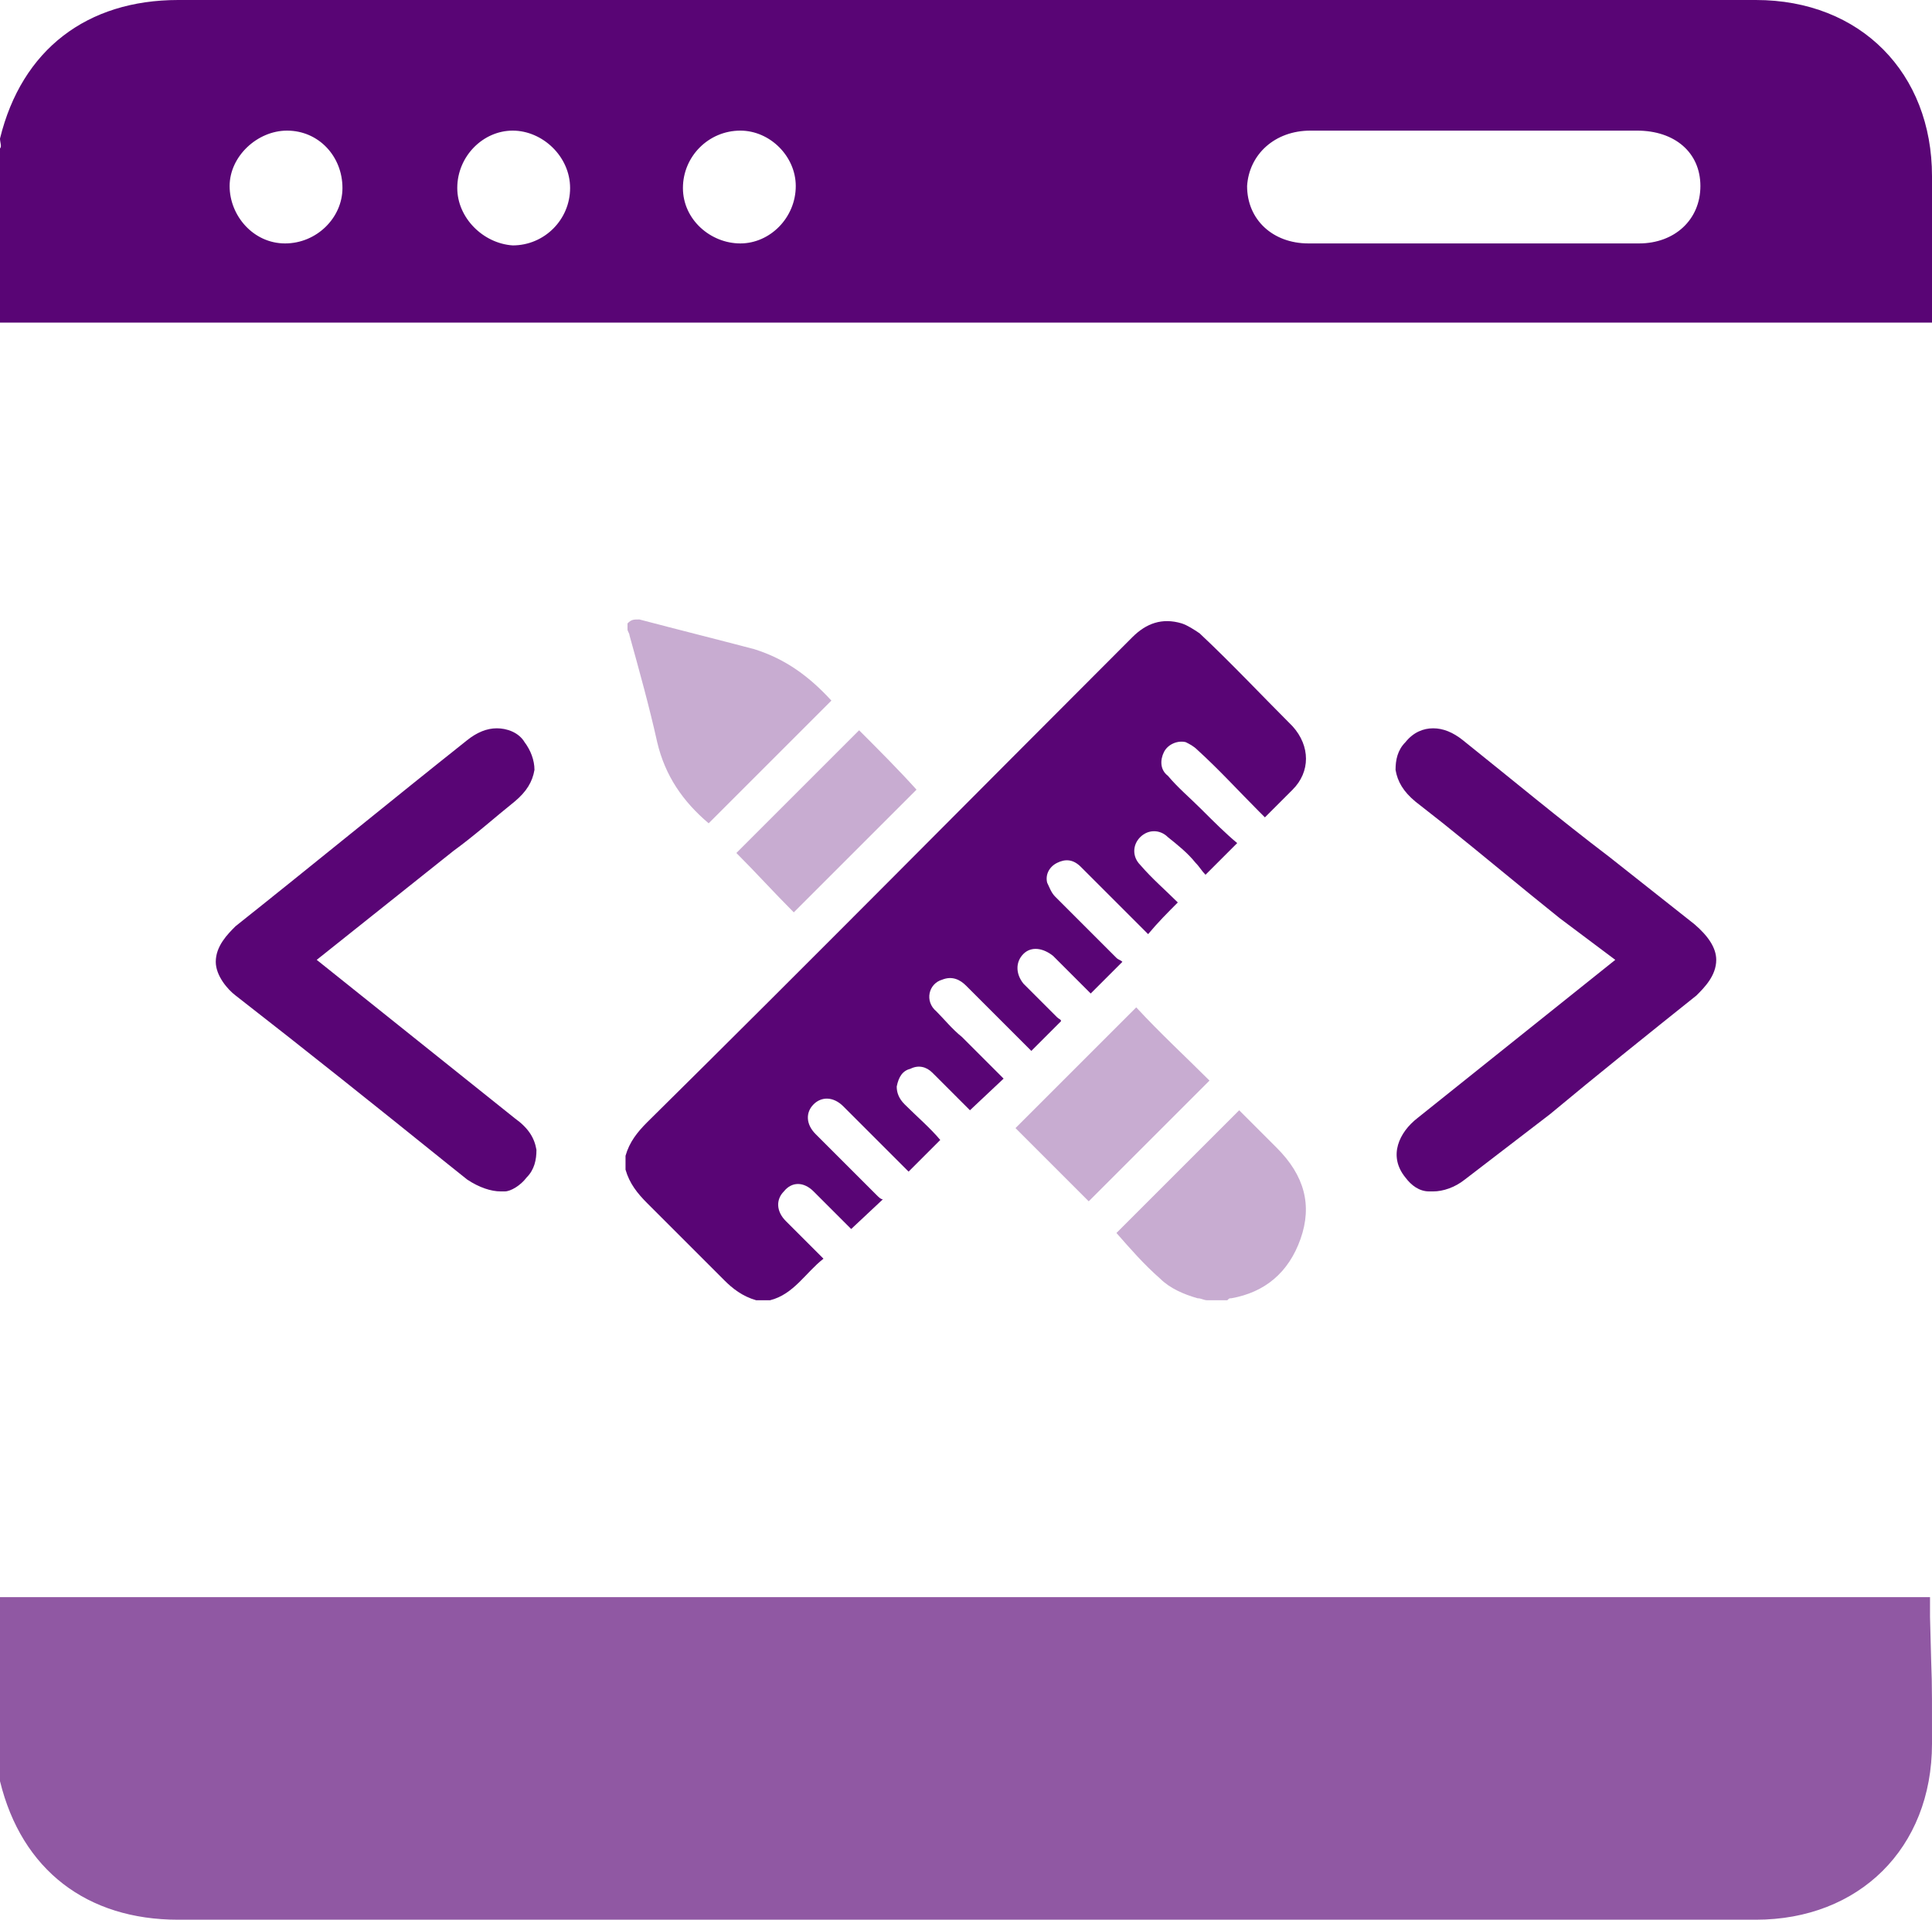 <?xml version="1.0" encoding="utf-8"?>
<!-- Generator: Adobe Illustrator 26.0.1, SVG Export Plug-In . SVG Version: 6.00 Build 0)  -->
<svg version="1.1" id="Layer_1" xmlns="http://www.w3.org/2000/svg" xmlns:xlink="http://www.w3.org/1999/xlink" x="0px" y="0px"
	 viewBox="0 0 97.6 97" style="enable-background:new 0 0 97.6 97;" xml:space="preserve">
<style type="text/css">
	.st0{display:none;}
	.st1{display:inline;}
	.st2{fill:#9058A3;}
	.st3{fill:#590575;}
	.st4{fill:#C8ACD1;}
	.st5{display:inline;fill:#590575;}
	.st6{display:inline;fill:#A883B7;}
	.st7{display:inline;fill:none;stroke:#000000;stroke-width:6;stroke-miterlimit:10;}
	.st8{display:inline;fill:#9058A3;}
</style>
<g id="Layer_2_00000011019101036730021890000014747060348053240222_" class="st0">
	<g id="Layer_1-2_00000120538673720078969420000004533220766467710089_" class="st1">
		<path class="st2" d="M83.3,34.5c-0.1,0.9,0,1.9,0,2.8c0.1,1-0.7,1.8-1.7,1.9c-1,0.1-1.8-0.7-1.9-1.7c0-0.1,0-0.2,0-0.3
			c0-1,0.1-1.9,0-2.8c-0.2-1,0.4-2,1.3-2.3h0.9C83,32.6,83.5,33.5,83.3,34.5z"/>
		<path class="st3" d="M87.4,64.2c-6.6,1.3-12.7,4.2-17.7,8.6L56.8,59.9c4.3-5.1,7.3-11.2,8.5-17.8L87.4,64.2z"/>
		<path class="st2" d="M54.2,62.8c-2.8,2.8-5.7,5.7-8.6,8.6c-2.2,2-2.3,5.4-0.3,7.5c0.1,0.1,0.2,0.2,0.3,0.3
			c1.6,1.6,3.2,3.2,4.8,4.8c2,2.2,5.4,2.3,7.5,0.3c0.1-0.1,0.2-0.2,0.3-0.3c2.2-2.2,4.5-4.5,6.7-6.7l1.9-1.9
			C62.6,71.1,58.4,67,54.2,62.8z M58.2,73.9c-0.9,0.9-1.8,1.9-2.7,2.7c-0.7,0.6-1.8,0.6-2.4-0.1c-0.6-0.7-0.6-1.7,0-2.4
			c0.9-0.9,1.8-1.8,2.7-2.6c0.3-0.2,0.6-0.4,1-0.5c0.8-0.1,1.5,0.3,1.8,1C58.9,72.6,58.7,73.4,58.2,73.9L58.2,73.9z"/>
		<path class="st3" d="M96.8,60.6c-0.4,1.9-2.3,3.2-4.2,2.8c-0.5-0.1-1.1-0.3-1.5-0.7c-0.2-0.2-0.5-0.4-0.7-0.6L67.3,39
			c-0.8-0.7-1.3-1.8-1.3-2.9c0.1-2,1.7-3.5,3.7-3.5c0.8,0,1.5,0.3,2.1,0.8c0.1,0.1,0.2,0.2,0.3,0.3l23.5,23.5
			C96.7,58.1,97.1,59.4,96.8,60.6z"/>
		<path class="st4" d="M76.3,87c1.3,1.4,1.3,3.7-0.2,5c-0.7,0.6-1.6,1-2.5,1c-0.8,0-1.6-0.3-2.2-0.9c-2.7-2.6-5.5-5.3-8.2-7.9
			c1.7-1.7,3.3-3.3,5-5c1.1,1.1,2.3,2.2,3.5,3.4c0.9-0.9,1.8-1.7,2.7-2.6c0.6-0.7,0.5-1.7-0.2-2.3l0,0c-0.7-0.7-1.4-1.3-2.2-2.1
			l3-2.3c0.9,0.9,1.8,1.9,2.6,3c1.2,2,1,4.6-0.7,6.2c-0.8,0.9-1.7,1.7-2.6,2.5L76.3,87z"/>
		<path class="st2" d="M93.5,38.8c-1.2,1.2-2.3,2.4-3.5,3.5c-0.5,0.5-1.3,0.7-2,0.4s-1.1-1-1.2-1.7c0.2-0.4,0.4-0.8,0.7-1.2
			c1.1-1.2,2.3-2.4,3.5-3.5c0.7-0.7,1.8-0.8,2.5-0.1l0,0C94.2,36.9,94.2,38,93.5,38.8C93.5,38.7,93.5,38.8,93.5,38.8z"/>
		<path class="st2" d="M97.6,48.2c0,1-0.8,1.8-1.8,1.8l0,0c-1.2,0-2.4,0-3.6,0c-1-0.1-1.7-0.9-1.6-1.9c0.1-0.9,0.8-1.6,1.6-1.6
			c0.6,0,1.2,0,1.8,0s1.2,0,1.8,0C96.8,46.5,97.6,47.2,97.6,48.2z"/>
		<path class="st3" d="M22.4,20.4l6.9,3.3c-1,3.6-2.1,7-2.8,10.6s-1.1,7.1-1.6,10.7H11.5C12.3,35.8,16.1,27.2,22.4,20.4z M22.4,76.7
			C16.1,69.9,12.3,61.2,11.5,52h13.2c0.5,3.6,0.9,7.2,1.6,10.8c0.7,3.6,1.9,7,2.9,10.6L22.4,76.7z M32.3,79.7l4.1,6.9
			c-3-1.3-5.9-2.9-8.5-4.9L32.3,79.7z M28.1,15.4c0-0.1,0-0.2-0.1-0.4l8.1-4.8c0.1,0.1,0.1,0.2,0.2,0.3l-4,6.7L28.1,15.4z M49.5,45
			H31.9c0.3-6.5,1.7-12.8,4.1-18.9l13.5,2.2V45z M49.5,21.3l-10.3-1.6L39,19.3c1.7-2.6,3.4-5.2,5.1-7.7c0.8-1.2,1.8-2.2,2.7-3.4
			c0.6-0.9,1.6-1.3,2.6-1.1v14.2H49.5z M56.6,21.3V7.2C57.5,7,58.4,7.3,59,8.1c3.1,3.6,5.7,7.5,7.9,11.6L56.6,21.3z M78,15.5
			l-4.3,1.9l-4-6.8l0.2-0.3l8.2,4.8C78,15.2,77.9,15.3,78,15.5L78,15.5z M54.9,0C42.1-0.3,30.7,3.4,21.1,12
			C7.7,24,2.3,39.2,5.3,56.9C7.6,70.7,15,81.4,26.6,89.1c7.4,4.9,16.1,7.7,25,7.9c2.3,0.1,3.9-1.3,4-3.3c0.1-1.2-0.6-2.4-1.7-3
			c-0.6-0.4-1.4-0.6-2.1-0.6h-1c-0.7,0-1.4-0.1-2.1-0.2c-0.5-0.1-1-0.3-1.4-0.7c-1-1.1-2-2.3-2.9-3.5l-1.3-1.9
			c-1.3-1.9-2.5-3.7-3.8-5.6L39,77.6l0,0c1.4-0.3,2.3-1.6,2-3c0-0.1,0-0.1,0-0.2c-0.2-0.6-0.4-1.3-0.5-1.8c-0.4-1.3-1.7-2.1-3-1.8
			L36,71c-2.5-6.1-3.9-12.5-4.1-19h20.5c2.7,0,4.1-1.3,4.1-4c0-6.2,0-12.4,0-18.6v-1l13.4-2.2c0,0.1,0.2,0.5,0.3,0.9
			c0.4,1.5,1.9,2.4,3.4,2l1.3-0.3c1.5-0.4,2.5-1.9,2.1-3.5c0-0.1,0-0.1-0.1-0.2c-0.2-0.5-0.3-0.9-0.4-1.2l7.1-3.4
			c2.7,3.2,5,6.7,6.9,10.4c0.8,1.6,2.7,2.2,4.3,1.5l0.4-0.2c1.7-0.7,2.5-2.7,1.7-4.4c0-0.1,0-0.1-0.1-0.2C92.9,20,80.6,0.8,54.9,0z"
			/>
	</g>
</g>
<g class="st0">
	<path class="st5" d="M-83.4,7.6l6.8,3.3c-1,3.6-2.1,7-2.8,10.6s-1.1,7.1-1.6,10.7h-13.2C-93.5,23-89.7,14.4-83.4,7.6z M-83.4,63.9
		c-6.3-6.8-10.1-15.5-10.8-24.7H-81c0.5,3.6,0.9,7.2,1.6,10.8s1.9,7,2.8,10.6L-83.4,63.9z M-73.5,66.9l4.1,6.9
		c-3-1.3-5.9-2.9-8.5-4.9L-73.5,66.9z M-77.7,2.7c0-0.1-0.1-0.2-0.1-0.4l8.1-4.8c0.1,0.1,0.1,0.2,0.2,0.3l-3.9,6.7L-77.7,2.7z
		 M-56.3,32.2h-17.6c0.3-6.5,1.7-12.8,4.1-18.9l13.5,2.2C-56.3,15.5-56.3,32.2-56.3,32.2z M-56.3,8.5l-10.3-1.6l-0.2-0.4
		c1.7-2.6,3.4-5.2,5.1-7.7c0.8-1.2,1.8-2.2,2.7-3.4c0.6-0.9,1.6-1.3,2.6-1.1L-56.3,8.5L-56.3,8.5z M-49.2,8.5V-5.6
		c0.9-0.2,1.8,0.2,2.4,0.9c3.1,3.6,5.7,7.5,7.9,11.6L-49.2,8.5z M-27.8,2.7l-4.3,1.9l-4-6.8l0.2-0.3l8.2,4.8
		C-27.8,2.4-27.8,2.5-27.8,2.7L-27.8,2.7z M-50.8-12.8c-12.8-0.3-24.3,3.4-33.8,12c-13.4,12-18.8,27.2-15.9,44.9
		c2.3,13.8,9.7,24.5,21.3,32.2c7.4,4.9,16.1,7.7,25,7.9c2.3,0.1,3.9-1.3,4-3.3c0.1-1.2-0.6-2.4-1.7-3c-0.6-0.4-1.4-0.6-2.1-0.6h-1
		c-0.7,0-1.4-0.1-2.1-0.2c-0.5-0.1-1-0.3-1.4-0.7c-1-1.1-2-2.3-2.9-3.5l-1.3-1.9c-1.3-1.9-2.5-3.7-3.8-5.6l-0.3-0.5h0.1
		c1.4-0.3,2.3-1.6,2-3c0-0.1,0-0.1,0-0.2c-0.2-0.6-0.4-1.3-0.5-1.8c-0.4-1.3-1.7-2.1-3-1.8l-1.5,0.3c-2.5-6.1-3.9-12.5-4.1-19h20.5
		c2.7,0,4.1-1.3,4.1-4c0-6.2,0-12.4,0-18.6v-1l13.4-2.2c0,0.1,0.2,0.5,0.3,0.9c0.4,1.5,1.9,2.4,3.4,2l1.3-0.3
		c1.5-0.4,2.5-1.9,2.1-3.5c0-0.1,0-0.1-0.1-0.2c-0.2-0.5-0.3-0.9-0.4-1.2l7.1-3.4c2.7,3.2,5,6.7,6.9,10.4c0.8,1.6,2.7,2.2,4.3,1.5
		l0.4-0.2c1.7-0.7,2.5-2.7,1.7-4.4c0-0.1,0-0.1-0.1-0.2C-12.9,7.2-25.1-12-50.8-12.8z"/>
	<path class="st6" d="M-22.4,63.9l-6.9-3.3c1-3.6,2.1-7,2.8-10.6s1.1-7.1,1.6-10.8h13.2C-12.3,48.5-16.1,57.2-22.4,63.9z M-22.4,7.6
		c6.3,6.8,10.1,15.5,10.8,24.7h-13.2c-0.5-3.6-0.9-7.3-1.6-10.8s-1.9-7-2.9-10.6L-22.4,7.6z M-32.3,4.6l-4.1-6.9
		c3,1.3,5.9,2.9,8.5,4.9L-32.3,4.6z M-28.1,68.9c0,0.1,0,0.3,0.1,0.4l-8.1,4.8c-0.1-0.1-0.1-0.2-0.2-0.3l4-6.7L-28.1,68.9z
		 M-49.5,39.3h17.6c-0.3,6.5-1.7,12.9-4.1,18.9L-49.5,56V39.3z M-49.5,63l10.3,1.6L-39,65c-1.7,2.6-3.4,5.2-5.1,7.7
		C-45,74-46,75-46.9,76.2c-0.6,0.9-1.6,1.3-2.6,1.1V63z M-56.6,63v14.2c-0.9,0.2-1.8-0.2-2.4-0.9c-3.1-3.6-5.7-7.5-7.9-11.7
		L-56.6,63z M-78,68.9l4.3-1.9l4,6.8l-0.2,0.3l-8.2-4.8C-78,69.2-77.9,69-78,68.9L-78,68.9z M-54.9,84.4c12.8,0.4,24.3-3.4,33.8-12
		c13.4-12,18.8-27.2,15.9-45C-7.5,13.6-14.9,2.8-26.5-4.9c-7.4-4.9-16.1-7.7-25-7.9c-2.3-0.1-3.9,1.3-4,3.4c-0.1,1.2,0.6,2.4,1.7,3
		c0.6,0.4,1.4,0.6,2.1,0.6h1c0.7,0,1.4,0.1,2.1,0.2c0.5,0.1,1,0.3,1.4,0.7c1,1.1,2,2.3,2.9,3.5l1.3,1.9c1.3,1.9,2.5,3.7,3.8,5.6
		l0.3,0.5l0,0c-1.4,0.3-2.3,1.6-2,3c0,0.1,0,0.1,0,0.2c0.2,0.6,0.4,1.3,0.5,1.9c0.4,1.3,1.7,2.1,3,1.8l1.5-0.3
		c2.5,6.1,3.9,12.5,4.1,19h-20.5c-2.7,0-4.1,1.3-4.1,4c0,6.2,0,12.4,0,18.7v1l-13.4,2.2c0-0.1-0.2-0.5-0.3-0.9
		c-0.4-1.5-1.9-2.4-3.4-2l-1.3,0.3c-1.5,0.4-2.5,1.9-2.1,3.5c0,0.1,0,0.1,0.1,0.2c0.2,0.5,0.3,0.9,0.4,1.2l-7.1,3.4
		c-2.7-3.2-5-6.7-6.9-10.4c-0.8-1.6-2.7-2.2-4.3-1.5l-0.4,0.2c-1.7,0.7-2.5,2.7-1.7,4.4c0,0.1,0,0.1,0.1,0.2
		C-92.9,64.4-80.6,83.6-54.9,84.4z"/>
</g>
<g class="st0">
	<circle class="st7" cx="-52.9" cy="35.6" r="45.2"/>
	<ellipse class="st7" cx="-52.9" cy="-19" rx="45.2" ry="30.9"/>
	<ellipse class="st7" cx="-52.9" cy="90.2" rx="45.2" ry="30.9"/>
	<ellipse class="st7" cx="-52.9" cy="35.8" rx="24.9" ry="45.2"/>
	<line class="st7" x1="-52.9" y1="-9.4" x2="-52.9" y2="81"/>
	<line class="st7" x1="-7.7" y1="35.8" x2="-98" y2="35.8"/>
</g>
<g>
	<g>
		<path d="M-16.8-127.6c-1.3-1.5-2.7-2.9-4.2-4.2c-8.5-7.4-19.6-11.9-31.8-11.9s-23.2,4.5-31.7,11.9c-1.5,1.3-2.9,2.7-4.2,4.2
			c-7.6,8.5-12.2,19.8-12.2,32c0,12.3,4.6,23.5,12.2,32c1.3,1.5,2.7,2.9,4.2,4.2c7.8,6.8,17.7,11.2,28.7,11.8c1,0.1,2,0.1,3,0.1
			s2,0,3-0.1c11-0.7,20.9-5,28.7-11.8c1.5-1.3,2.9-2.7,4.2-4.2c7.6-8.5,12.2-19.7,12.2-32C-4.6-107.9-9.2-119.1-16.8-127.6z
			 M-21.8-67c-1.4,1.5-2.9,2.9-4.5,4.2c-2.8,2.3-6,4.2-9.4,5.7c-4.3,1.9-9.1,3.1-14,3.5c-0.3,0-0.5,0-0.8,0l0,0c-0.7,0-1.4,0-2.2,0
			s-1.5,0-2.2,0l0,0c-0.3,0-0.5,0-0.8,0c-5-0.4-9.7-1.6-14-3.5c-3.4-1.5-6.5-3.4-9.4-5.7c-1.6-1.3-3.1-2.7-4.5-4.2
			c-6.3-6.8-10.4-15.7-11.1-25.5c-0.1-1-0.1-2.1-0.1-3.2c0-1,0-1.9,0.1-2.8c0.7-9.9,4.8-18.9,11.1-25.8c1.4-1.5,2.9-2.9,4.5-4.2
			c3-2.4,6.3-4.4,9.8-5.9c4.2-1.8,8.8-3,13.6-3.3c1-0.1,2-0.1,3-0.1s2,0,3,0.1c4.8,0.3,9.4,1.5,13.6,3.3c3.5,1.5,6.8,3.5,9.8,5.9
			c1.6,1.3,3.1,2.7,4.5,4.2c6.4,6.9,10.5,15.9,11.1,25.8c0.1,0.9,0.1,1.9,0.1,2.8c0,1.1,0,2.1-0.1,3.2C-11.5-82.6-15.5-73.7-21.8-67
			z"/>
	</g>
	<g>
		<path d="M-21.1-131.8c-1.6,1.2-3.4,2.4-5.3,3.4c-1.5,0.8-3.1,1.5-4.8,2.2c-1.8,0.7-3.8,1.4-5.8,1.9c-4,1.1-8.3,1.8-12.8,2
			c-1,0.1-2,0.1-3,0.1s-2,0-3-0.1c-4.5-0.2-8.8-0.9-12.8-2c-2-0.5-4-1.2-5.8-1.9c-1.7-0.7-3.3-1.4-4.8-2.2c-1.9-1-3.7-2.2-5.3-3.4
			c-1.5,1.3-2.9,2.7-4.2,4.2c1.5,1.2,3.2,2.4,5,3.4c2.2,1.3,4.6,2.5,7.1,3.5c1.8,0.8,3.8,1.4,5.8,2c4.7,1.4,9.8,2.2,15.1,2.4
			c1,0,2,0.1,3,0.1s2,0,3-0.1c5.3-0.2,10.4-1.1,15.1-2.4c2-0.6,3.9-1.2,5.7-2c2.5-1,4.9-2.2,7.1-3.5c1.8-1,3.5-2.2,5-3.4
			C-18.2-129.1-19.6-130.5-21.1-131.8z"/>
	</g>
	<g>
		<path d="M-21.8-67c-2.2-1.3-4.5-2.5-7-3.5c-1.8-0.7-3.8-1.4-5.7-2c-4.7-1.4-9.8-2.2-15.2-2.5c-1,0-2-0.1-3-0.1s-2,0-3,0.1
			c-5.4,0.2-10.5,1.1-15.2,2.5c-2,0.6-3.9,1.2-5.7,2c-2.5,1-4.8,2.2-7,3.5c-1.8,1-3.5,2.2-5,3.4c1.3,1.5,2.7,2.9,4.2,4.2
			c1.6-1.2,3.4-2.4,5.3-3.4c1.5-0.8,3.1-1.5,4.7-2.2c1.8-0.7,3.8-1.4,5.8-1.9c4-1.1,8.4-1.8,12.9-2c1-0.1,2-0.1,3-0.1s2,0,3,0.1
			c4.5,0.2,8.9,0.9,12.9,2c2,0.5,4,1.2,5.8,1.9c1.6,0.7,3.2,1.4,4.7,2.2c1.9,1,3.7,2.2,5.3,3.4c1.5-1.3,2.9-2.7,4.2-4.2
			C-18.4-64.7-20.1-65.9-21.8-67z"/>
	</g>
	<g>
		<path d="M-25-98.4c-0.3-8.2-1.7-15.8-4-22.3c-0.7-1.9-1.4-3.8-2.2-5.5c-1.5-3.1-3.1-5.8-5-8.1c-4.6-5.8-10.3-9.2-16.6-9.2
			s-12,3.4-16.6,9.2c-1.8,2.3-3.5,5.1-5,8.1c-0.8,1.7-1.6,3.6-2.2,5.5c-2.3,6.5-3.7,14.1-4,22.3c0,1-0.1,2-0.1,3s0,2,0.1,3
			c0.3,8.1,1.6,15.5,3.9,22c0.7,1.9,1.4,3.8,2.2,5.5c1.4,3,3,5.6,4.7,7.9c3.9,5.2,8.7,8.5,14,9.5c1,0.2,2,0.3,3,0.3s2-0.1,3-0.3
			c5.3-0.9,10.1-4.3,14-9.5c1.8-2.3,3.3-5,4.7-7.9c0.8-1.7,1.6-3.6,2.2-5.5c2.2-6.5,3.6-13.9,3.9-22c0-1,0.1-2,0.1-3
			S-24.9-97.4-25-98.4z M-34.6-72.4c-0.7,2-1.4,3.8-2.3,5.6c-3.4,7-7.9,11.8-12.9,13.2c-0.3,0.1-0.5,0.1-0.8,0.2l0,0
			c-0.7,0.2-1.4,0.2-2.2,0.2s-1.5-0.1-2.2-0.2l0,0c-0.3-0.1-0.5-0.1-0.8-0.2c-5-1.4-9.6-6.2-12.9-13.2c-0.8-1.7-1.6-3.6-2.3-5.6
			c-2-5.9-3.3-12.7-3.6-20c0-1-0.1-2-0.1-3s0-2,0.1-3c0.3-7.4,1.6-14.4,3.7-20.3c0.7-2,1.5-3.8,2.3-5.5c3.4-6.9,7.9-11.6,12.8-13
			c1-0.3,2-0.4,3-0.4s2,0.1,3,0.4c5,1.4,9.4,6.1,12.8,12.9c0.9,1.7,1.6,3.6,2.3,5.5c2.1,5.9,3.4,12.9,3.7,20.3c0,1,0.1,2,0.1,3
			s0,2-0.1,3C-31.2-85.1-32.5-78.2-34.6-72.4z"/>
	</g>
	<g>
		<rect x="-55.8" y="-140.6" width="6" height="90.3"/>
	</g>
	<g>
		<rect x="-97.9" y="-98.4" width="90.3" height="6"/>
	</g>
</g>
<g class="st0">
	<path class="st1" d="M79.4,86.3c-3.3,2.7-7,4.9-10.9,6.6c2-2.7,3.9-5.7,5.5-9.2C75.9,84.6,77.7,85.4,79.4,86.3z"/>
	<path class="st1" d="M67.3,81.6c-3.9,8.1-9.2,13.7-15,15.3V79.2C57.6,79.5,62.6,80.3,67.3,81.6z"/>
	<path class="st1" d="M45.3,79.2v17.6c-2.9-0.8-5.7-2.6-8.2-5.2s-4.8-6-6.8-10.1C35,80.3,40,79.5,45.3,79.2z"/>
	<path class="st1" d="M29.1,93c-3.9-1.7-7.6-4-10.9-6.6c1.7-0.9,3.5-1.8,5.4-2.5C25.2,87.2,27,90.3,29.1,93z"/>
	<path class="st1" d="M21,77.4c-2.9,1.2-5.6,2.5-8.1,4C5.6,73.5,0.9,63.3,0,51.9h16.5C16.8,61.3,18.4,69.9,21,77.4z"/>
	<path class="st1" d="M45.3,51.9v20.4c-6.2,0.3-12.1,1.3-17.6,2.8c-2.4-6.8-3.9-14.8-4.2-23.2C23.5,51.9,45.3,51.9,45.3,51.9z"/>
	<path class="st1" d="M74.1,51.9c-0.3,8.5-1.8,16.4-4.2,23.2c-5.5-1.6-11.4-2.6-17.6-2.8V51.9H74.1z"/>
	<path class="st1" d="M97.6,51.9C96.7,63.3,92,73.5,84.7,81.4c-2.5-1.5-5.2-2.8-8.1-4c2.6-7.5,4.2-16.2,4.5-25.5H97.6z"/>
	<path class="st1" d="M97.6,44.9H81.1c-0.2-4.8-0.6-9.3-1.4-13.7c-0.8-4.3-1.9-8.4-3.2-12.2c2.9-1.2,5.7-2.5,8.2-4
		C92.1,23,96.8,33.4,97.6,44.9z"/>
	<path class="st1" d="M79.4,10.1c-1.8,1-3.6,1.8-5.6,2.6C72.1,9.2,70.2,6,68,3.3C72.2,5,76,7.4,79.4,10.1z"/>
	<path class="st1" d="M67.1,14.9c-4.6,1.3-9.6,2-14.8,2.3V0C58,1.6,63.2,7.1,67.1,14.9z"/>
	<path class="st1" d="M74.1,44.9H52.3V24.2c6.2-0.3,12.1-1.2,17.5-2.8C72.2,28.3,73.8,36.3,74.1,44.9z"/>
	<path class="st1" d="M45.3,24.2V45H23.5c0.2-4.3,0.6-8.5,1.4-12.4c0.7-4,1.7-7.7,2.9-11.1C33.3,22.9,39.2,23.9,45.3,24.2z"/>
	<path class="st1" d="M21.1,19.1c-2.7,7.6-4.3,16.4-4.6,25.9H0c0.4-5.8,1.8-11.2,4-16.3c2.2-5,5.2-9.6,8.9-13.6
		C15.5,16.6,18.2,17.9,21.1,19.1z"/>
	<path class="st1" d="M29.5,3.3c-2.2,2.7-4.1,5.9-5.8,9.4c-2-0.8-3.8-1.6-5.6-2.6C21.6,7.4,25.4,5,29.5,3.3z"/>
	<path class="st1" d="M45.3,0v17.2c-5.2-0.2-10.2-1-14.8-2.3C34.4,7.1,39.6,1.6,45.3,0z"/>
</g>
<g class="st0">
	<g class="st1">
		<path class="st4" d="M76.6,19.4c2.9-1.2,5.6-2.5,8.1-4c7.3,7.9,12,18.1,12.9,29.5H81.1C80.8,35.5,79.2,26.9,76.6,19.4z"/>
		<path class="st2" d="M52.3,44.9V24.5c6.2-0.3,12.1-1.3,17.6-2.8c2.4,6.8,3.9,14.8,4.2,23.2C74.1,44.9,52.3,44.9,52.3,44.9z"/>
		<path class="st2" d="M18.2,86.7c1.8-1,3.6-1.8,5.6-2.6c1.7,3.5,3.6,6.7,5.8,9.4C25.4,91.8,21.6,89.4,18.2,86.7z"/>
		<path class="st3" d="M30.5,81.9c4.6-1.3,9.6-2,14.8-2.3v17.2C39.6,95.2,34.4,89.7,30.5,81.9z"/>
		<path class="st3" d="M52.3,72.6V51.8h21.8c-0.2,4.3-0.6,8.5-1.4,12.4c-0.7,4-1.7,7.7-2.9,11.1C64.3,73.9,58.4,72.9,52.3,72.6z"/>
		<path class="st3" d="M76.5,77.7c2.7-7.6,4.3-16.4,4.6-25.9h16.5c-0.4,5.8-1.8,11.2-4,16.3c-2.2,5-5.2,9.6-8.9,13.6
			C82.1,80.2,79.4,78.9,76.5,77.7z"/>
		<path class="st4" d="M68.1,93.5c2.2-2.7,4.1-5.9,5.8-9.4c2,0.8,3.8,1.6,5.6,2.6C76,89.4,72.2,91.8,68.1,93.5z"/>
		<path class="st2" d="M52.3,96.8V79.6c5.2,0.2,10.2,1,14.8,2.3C63.2,89.7,58,95.2,52.3,96.8z"/>
	</g>
	<g class="st1">
		<path class="st4" d="M21,77.4c-2.9,1.2-5.6,2.5-8.1,4C5.6,73.5,0.9,63.3,0,51.9h16.5C16.8,61.3,18.4,69.9,21,77.4z"/>
		<path class="st2" d="M45.3,51.9v20.4c-6.2,0.3-12.1,1.3-17.6,2.8c-2.4-6.8-3.9-14.8-4.2-23.2C23.5,51.9,45.3,51.9,45.3,51.9z"/>
		<path class="st2" d="M79.4,10.1c-1.8,1-3.6,1.8-5.6,2.6C72.1,9.2,70.2,6,68,3.3C72.2,5,76,7.4,79.4,10.1z"/>
		<path class="st3" d="M67.1,14.9c-4.6,1.3-9.6,2-14.8,2.3V0C58,1.6,63.2,7.1,67.1,14.9z"/>
		<path class="st3" d="M45.3,24.2V45H23.5c0.2-4.3,0.6-8.5,1.4-12.4c0.7-4,1.7-7.7,2.9-11.1C33.3,22.9,39.2,23.9,45.3,24.2z"/>
		<path class="st3" d="M21.1,19.1c-2.7,7.6-4.3,16.4-4.6,25.9H0c0.4-5.8,1.8-11.2,4-16.3c2.2-5,5.2-9.6,8.9-13.6
			C15.5,16.6,18.2,17.9,21.1,19.1z"/>
		<path class="st4" d="M29.5,3.3c-2.2,2.7-4.1,5.9-5.8,9.4c-2-0.8-3.8-1.6-5.6-2.6C21.6,7.4,25.4,5,29.5,3.3z"/>
		<path class="st2" d="M45.3,0v17.2c-5.2-0.2-10.2-1-14.8-2.3C34.4,7.1,39.6,1.6,45.3,0z"/>
	</g>
</g>
<g class="st0">
	<g class="st1">
		<path class="st4" d="M76.6,19.4c2.9-1.2,5.6-2.5,8.1-4c7.3,7.9,12,18.1,12.9,29.5H81.1C80.8,35.5,79.2,26.9,76.6,19.4z"/>
		<path class="st2" d="M52.3,44.9V24.5c6.2-0.3,12.1-1.3,17.6-2.8c2.4,6.8,3.9,14.8,4.2,23.2C74.1,44.9,52.3,44.9,52.3,44.9z"/>
		<path class="st2" d="M18.2,86.7c1.8-1,3.6-1.8,5.6-2.6c1.7,3.5,3.6,6.7,5.8,9.4C25.4,91.8,21.6,89.4,18.2,86.7z"/>
		<path class="st3" d="M30.5,81.9c4.6-1.3,9.6-2,14.8-2.3v17.2C39.6,95.2,34.4,89.7,30.5,81.9z"/>
		<path class="st3" d="M52.9,69.3c0.5,1.2,1,2.3,1.6,3.4c-0.7,0-1.4-0.1-2.1-0.1V68L52.9,69.3z"/>
		<path class="st3" d="M74.1,51.8c0,0.8-0.1,1.6-0.1,2.4c-0.3-0.2-0.6-0.3-1-0.4l-4.2-1.9H74.1z"/>
		<path class="st3" d="M97.6,51.8c-0.3,4.2-1.1,8.2-2.4,12c-4.8-2.2-9.6-4.4-14.4-6.6c0.2-1.8,0.3-3.6,0.3-5.5H97.6z"/>
		<path class="st2" d="M62.2,89.7c-3,3.6-6.3,6.1-9.9,7.1V79.6c1.9,0.1,3.7,0.2,5.5,0.4C59.2,83.2,60.7,86.5,62.2,89.7z"/>
	</g>
	<g class="st1">
		<path class="st4" d="M21,77.4c-2.9,1.2-5.6,2.5-8.1,4C5.6,73.5,0.9,63.3,0,51.9h16.5C16.8,61.3,18.4,69.9,21,77.4z"/>
		<path class="st2" d="M45.3,51.9v20.4c-6.2,0.3-12.1,1.3-17.6,2.8c-2.4-6.8-3.9-14.8-4.2-23.2C23.5,51.9,45.3,51.9,45.3,51.9z"/>
		<path class="st2" d="M79.4,10.1c-1.8,1-3.6,1.8-5.6,2.6C72.1,9.2,70.2,6,68,3.3C72.2,5,76,7.4,79.4,10.1z"/>
		<path class="st3" d="M67.1,14.9c-4.6,1.3-9.6,2-14.8,2.3V0C58,1.6,63.2,7.1,67.1,14.9z"/>
		<path class="st3" d="M45.3,24.2V45H23.5c0.2-4.3,0.6-8.5,1.4-12.4c0.7-4,1.7-7.7,2.9-11.1C33.3,22.9,39.2,23.9,45.3,24.2z"/>
		<path class="st3" d="M21.1,19.1c-2.7,7.6-4.3,16.4-4.6,25.9H0c0.4-5.8,1.8-11.2,4-16.3c2.2-5,5.2-9.6,8.9-13.6
			C15.5,16.6,18.2,17.9,21.1,19.1z"/>
		<path class="st4" d="M29.5,3.3c-2.2,2.7-4.1,5.9-5.8,9.4c-2-0.8-3.8-1.6-5.6-2.6C21.6,7.4,25.4,5,29.5,3.3z"/>
		<path class="st2" d="M45.3,0v17.2c-5.2-0.2-10.2-1-14.8-2.3C34.4,7.1,39.6,1.6,45.3,0z"/>
	</g>
</g>
<g class="st0">
	<g class="st1">
		<path class="st2" d="M97.6,71.5c0,1.7-0.9,2.8-2.4,3.5c-3.8,1.9-7.6,3.7-11.3,5.7c-1,0.6-2,1.5-2.6,2.6c-2,3.7-3.8,7.4-5.6,11.2
			c-0.8,1.5-1.8,2.6-3.6,2.5c-1.8-0.1-2.7-1.1-3.4-2.6c-5.9-13-11.8-25.9-17.7-38.9c-0.9-2-0.7-3.4,0.5-4.6c1.2-1.2,2.6-1.3,4.5-0.5
			c13,5.9,26,11.8,39,17.7C96.6,68.8,97.6,69.8,97.6,71.5z"/>
	</g>
</g>
<g class="st0">
	<path class="st8" d="M29.1,57.9c0.1,1-0.2,2-0.9,2.9c-0.7,0.8-1.6,1.3-2.6,1.5c-0.1,0-0.3,0-0.4,0c-1,0-2-0.4-2.8-1.1l-1-0.8
		c-3.6-2.9-7.1-5.7-10.7-8.6C9.6,50.9,9,49.7,9,48.5c0-1.2,0.6-2.4,1.8-3.3c3.9-3.1,7.8-6.3,11.7-9.4c1.9-1.5,4.4-1.3,5.8,0.4
		c0.7,0.8,1,1.9,0.9,2.9c-0.1,1.1-0.7,2.1-1.7,2.9c-1.7,1.4-3.5,2.8-5.2,4.2l-2.8,2.2l8.1,6.4C28.4,55.7,29,56.8,29.1,57.9z"/>
	<path class="st8" d="M88.6,48.5c0,1.2-0.6,2.4-1.8,3.3c-3.5,2.9-7.1,5.7-10.7,8.6l-1,0.8c-0.9,0.7-1.9,1.1-2.8,1.1
		c-0.1,0-0.3,0-0.4,0c-1-0.1-1.9-0.6-2.6-1.5c-1.5-1.8-1.1-4.2,0.9-5.8l8-6.4l-0.8-0.6c-2.4-2-4.9-3.9-7.3-5.8
		c-1-0.8-1.6-1.8-1.7-2.9c-0.1-1,0.2-2,0.9-2.9c1.4-1.8,3.9-1.9,5.8-0.4c3.9,3.1,7.8,6.2,11.7,9.4C88,46.1,88.6,47.3,88.6,48.5z"/>
	<path class="st3" d="M59.6,29.5c0.6,1.1,0.6,2.4,0.1,3.6c-0.7,1.7-1.5,3.5-2.2,5.2l-3.3,7.8c-2.9,6.8-5.9,13.7-8.8,20.5
		c-1,2.3-2.5,2.8-3.7,2.9c-1.5,0-2.8-0.7-3.5-1.8c-0.7-1.1-0.8-2.5-0.3-3.8c0.7-1.8,1.5-3.6,2.3-5.4l0.9-2.1
		c3.7-8.7,7.5-17.5,11.2-26.2c0.9-2,2.6-3.1,4.5-2.7C58,27.7,59,28.5,59.6,29.5z"/>
</g>
<g>
	<g>
		<path class="st3" d="M86.7,48.5c0,0.8-0.6,1.4-1,1.8c-2.5,2-5,4-7.4,6L74,59.6c-0.5,0.4-1.1,0.6-1.6,0.6l0,0l-0.2,0
			c-0.5,0-0.9-0.3-1.2-0.7c-0.9-1.1-0.3-2.3,0.6-3l10-8l-2.8-2.1c-2-1.6-3.9-3.2-5.9-4.8l-1.4-1.1c-0.6-0.5-0.9-1-1-1.6
			c0-0.5,0.1-1,0.5-1.4c0.4-0.5,0.9-0.7,1.4-0.7c0.5,0,1,0.2,1.5,0.6c2.5,2,4.9,4,7.4,5.9l4.3,3.4C86.3,47.3,86.7,47.9,86.7,48.5z"
			/>
	</g>
	<g>
		<path class="st3" d="M27.1,58.1c0,0.5-0.1,1-0.5,1.4c-0.3,0.4-0.8,0.7-1.1,0.7c-0.1,0-0.1,0-0.2,0c-0.5,0-1.1-0.2-1.7-0.6l-1-0.8
			c-3.6-2.9-7.1-5.7-10.7-8.5c-0.4-0.3-1-1-1-1.7c0-0.8,0.6-1.4,1-1.8c3.9-3.1,7.8-6.3,11.7-9.4c0.5-0.4,1-0.6,1.5-0.6
			c0.5,0,1.1,0.2,1.4,0.7c0.3,0.4,0.5,0.9,0.5,1.4c-0.1,0.6-0.4,1.1-1,1.6c-1,0.8-2,1.7-3.1,2.5l-6.9,5.5l10,8
			C26.7,57,27,57.5,27.1,58.1z"/>
	</g>
</g>
<path class="st3" d="M0,16.3c0-5.1,0-3.7,0-8.8c0.1-0.1,0-0.3,0-0.5C1.1,2.5,4.4,0,9,0c26.6,0,53.1,0,79.7,0c5.3,0,8.9,3.7,8.9,8.9
	c0,4.3,0,2,0,6.4c0,0.3,0,0.6,0,1C65,16.3,32.5,16.3,0,16.3z M74.5,6.6c-2.8,0-5.5,0-8.3,0c-1.8,0-3.1,1.2-3.2,2.8
	c0,1.7,1.3,2.9,3.1,2.9c5.6,0,11.1,0,16.7,0c1.8,0,3.1-1.2,3.1-2.9c0-1.7-1.3-2.8-3.2-2.8C80.1,6.6,77.3,6.6,74.5,6.6z M14.5,6.6
	c-1.5,0-2.9,1.3-2.9,2.8c0,1.5,1.2,2.9,2.8,2.9c1.6,0,2.9-1.3,2.9-2.8C17.3,7.9,16.1,6.6,14.5,6.6z M25.9,6.6
	c-1.5,0-2.8,1.3-2.8,2.9c0,1.5,1.3,2.8,2.8,2.9c1.6,0,2.9-1.3,2.9-2.9C28.8,7.9,27.4,6.6,25.9,6.6z M37.4,12.3
	c1.5,0,2.8-1.3,2.8-2.9c0-1.5-1.3-2.8-2.8-2.8c-1.6,0-2.9,1.3-2.9,2.9C34.5,11.1,35.9,12.3,37.4,12.3z"/>
<path class="st2" d="M97.6,88.1c0,5.3-3.7,8.9-8.9,8.9H9c-4.6,0-7.9-2.5-9-7c0-0.1,0-0.3,0-0.5c0-5.1,0-3.7,0-8.8h97.5
	c0,0.4,0,0.7,0,1C97.6,86,97.6,83.7,97.6,88.1z"/>
<g>
	<path class="st3" d="M65.3,39.9c-0.5,0.5-0.9,0.9-1.4,1.4c-0.1-0.1-0.2-0.2-0.3-0.3c-1-1-2-2.1-3.1-3.1c-0.2-0.2-0.4-0.3-0.6-0.4
		c-0.4-0.1-0.9,0.1-1.1,0.5c-0.2,0.4-0.2,0.9,0.2,1.2c0.5,0.6,1.1,1.1,1.7,1.7c0.6,0.6,1.2,1.2,1.8,1.7c-0.5,0.5-1,1-1.6,1.6
		c-0.2-0.2-0.3-0.4-0.5-0.6c-0.4-0.5-0.9-0.9-1.4-1.3c-0.4-0.4-1-0.4-1.4,0c-0.4,0.4-0.4,1,0,1.4c0.6,0.7,1.3,1.3,1.9,1.9
		c-0.5,0.5-1,1-1.5,1.6c0,0-0.1-0.1-0.2-0.2c-1.1-1.1-2.1-2.1-3.2-3.2c-0.4-0.4-0.8-0.4-1.2-0.2c-0.4,0.2-0.6,0.6-0.5,1
		c0.1,0.2,0.2,0.5,0.4,0.7c1,1,2.1,2.1,3.1,3.1c0.1,0.1,0.2,0.1,0.3,0.2c-0.6,0.6-1.1,1.1-1.6,1.6c-0.5-0.5-0.9-0.9-1.4-1.4
		c-0.2-0.2-0.3-0.3-0.5-0.5c-0.5-0.4-1.1-0.5-1.5-0.1c-0.4,0.4-0.4,1,0,1.5c0.6,0.6,1.1,1.1,1.7,1.7c0.1,0.1,0.2,0.1,0.2,0.2
		c-0.5,0.5-1,1-1.5,1.5c0,0-0.1-0.1-0.2-0.2c-1-1-2.1-2.1-3.1-3.1c-0.3-0.3-0.7-0.5-1.2-0.3c-0.7,0.2-0.9,1.1-0.3,1.6
		c0.4,0.4,0.8,0.9,1.3,1.3c0.7,0.7,1.4,1.4,2.1,2.1L49,56.1c-0.6-0.6-1.2-1.2-1.9-1.9c-0.3-0.3-0.7-0.4-1.1-0.2
		c-0.4,0.1-0.6,0.4-0.7,0.9c0,0.3,0.1,0.6,0.4,0.9c0.6,0.6,1.3,1.2,1.8,1.8c-0.5,0.5-1,1-1.6,1.6c-0.7-0.7-1.4-1.4-2.1-2.1
		c-0.4-0.4-0.8-0.8-1.2-1.2c-0.5-0.5-1.1-0.5-1.5-0.1c-0.4,0.4-0.4,1,0.1,1.5c1,1,2.1,2.1,3.1,3.1c0.1,0.1,0.2,0.2,0.3,0.2L43,62.1
		c0,0-0.1-0.1-0.2-0.2c-0.6-0.6-1.1-1.1-1.7-1.7c-0.5-0.5-1.1-0.5-1.5,0c-0.4,0.4-0.4,1,0.1,1.5c0.6,0.6,1.3,1.3,1.9,1.9
		c-0.9,0.7-1.5,1.8-2.7,2.1h-0.7c-0.7-0.2-1.2-0.6-1.6-1c-1.3-1.3-2.6-2.6-3.9-3.9c-0.5-0.5-0.9-1-1.1-1.7v-0.7
		c0.2-0.7,0.6-1.2,1.1-1.7c8.2-8.1,16.3-16.3,24.5-24.5c0.7-0.7,1.5-1,2.5-0.7c0.3,0.1,0.6,0.3,0.9,0.5c1.6,1.5,3.1,3.1,4.7,4.7
		C66.2,37.7,66.2,39,65.3,39.9z"/>
	<path class="st4" d="M42,35.4l-6.2,6.2c-1.3-1.1-2.2-2.4-2.6-4.1c-0.4-1.8-0.9-3.6-1.4-5.4c0-0.1-0.1-0.2-0.1-0.3v-0.3
		c0.2-0.2,0.3-0.2,0.6-0.2c1.9,0.5,3.9,1,5.8,1.5C39.7,33.3,40.9,34.2,42,35.4z"/>
	<path class="st4" d="M65.7,62.6c-0.6,1.7-1.8,2.7-3.5,3c-0.1,0-0.1,0-0.2,0.1H61c-0.2,0-0.3-0.1-0.5-0.1c-0.7-0.2-1.4-0.5-1.9-1
		c-0.8-0.7-1.5-1.5-2.2-2.3c2-2,4.1-4.1,6.2-6.2c0,0,0.1,0.1,0.1,0.1c0.6,0.6,1.2,1.2,1.8,1.8C65.9,59.4,66.3,60.9,65.7,62.6z"/>
	<path class="st4" d="M61.1,54.6l-6.1,6.1c-1.2-1.2-2.5-2.5-3.7-3.7c2-2,4.1-4.1,6.1-6.1C58.6,52.2,59.9,53.4,61.1,54.6z"/>
	<path class="st4" d="M46.3,39.9c-2,2-4.1,4.1-6.2,6.2c-1-1-1.9-2-2.9-3c2-2,4.1-4.1,6.2-6.2C44.4,37.9,45.4,38.9,46.3,39.9z"/>
</g>
</svg>

